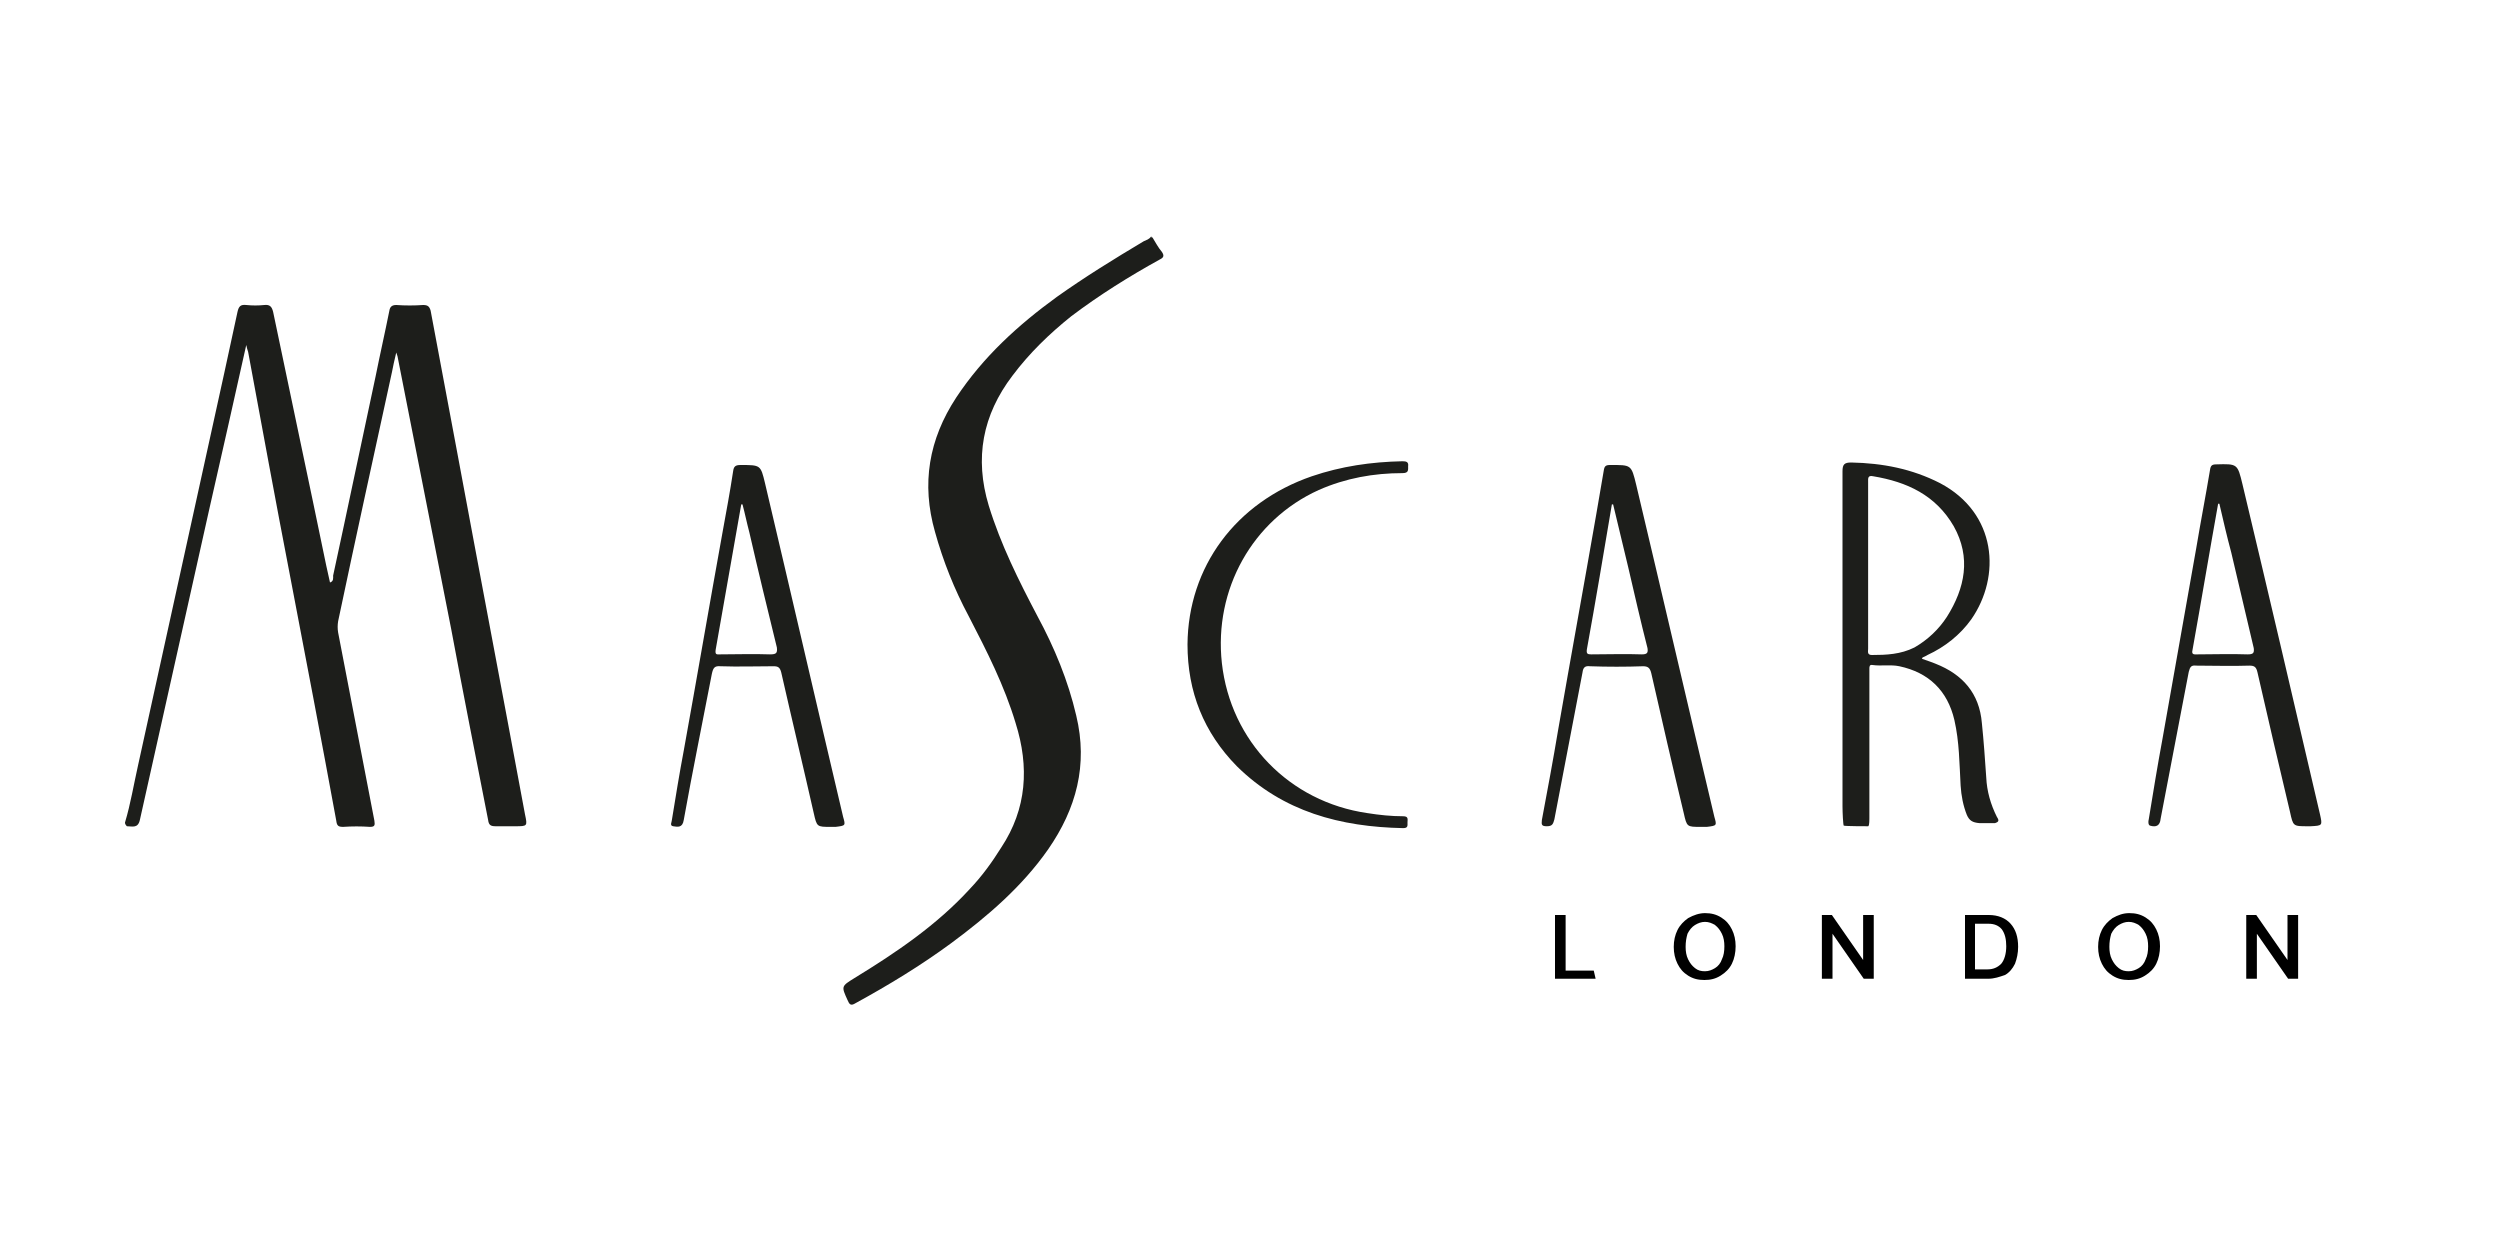 <?xml version="1.0" encoding="utf-8"?>
<!-- Generator: Adobe Illustrator 26.4.1, SVG Export Plug-In . SVG Version: 6.00 Build 0)  -->
<svg version="1.1" id="Layer_1" xmlns="http://www.w3.org/2000/svg" xmlns:xlink="http://www.w3.org/1999/xlink" x="0px" y="0px"
	 width="400px" height="200px" viewBox="0 0 400 200" style="enable-background:new 0 0 400 200;" xml:space="preserve">
<style type="text/css">
	.st0{display:none;fill:#FEFEFE;}
	.st1{fill:#1D1E1B;}
</style>
<rect class="st0" width="400" height="200"/>
<g>
	<path class="st0" d="M19.9,131.6c0-30.8,0-61.7,0-92.5c0-0.9,0.2-1.1,1.1-1.1c54.4,0,108.7,0,163.1,0c0,0.7-0.6,0.9-1.1,1.1
		c-5.9,3.4-11.6,7-16.9,11.2c-5.4,4.2-10.2,9-13.7,14.9c-2.1,3.5-3.6,7.3-3.7,11.4c-0.1,2.8,0.3,5.7,1,8.4c1.6,6,4.3,11.6,7.2,17.1
		c2.9,5.5,5.4,11.2,6.6,17.3c1.2,5.9,0,11.2-3.1,16.3c-4.1,6.7-9.7,11.7-16,16.2c-2.8,2-5.7,3.8-8.6,5.5c-0.4,0.2-1,0.4-0.8,1
		c0.2,0.7,0.4,1.4,0.9,1.9c0.3,0.3,0.7,0,1-0.2c3.8-2.2,7.6-4.4,11.3-6.9c3.5-2.4,7-4.8,10.1-7.7c5.1-4.7,9.9-9.7,12.6-16.3
		c1.7-4.2,2-8.5,1.2-12.9c-1.1-6.3-3.6-12.2-6.6-17.8c-3-5.5-5.8-11-7.5-16.9c-1.2-4.2-1.9-8.4-0.8-12.8c1-3.9,3.1-7.3,5.6-10.4
		c5.3-6.4,12-11.1,19.1-15.3c1-0.6,2.1-1.2,3.1-1.8c0.6-0.4,0.7-0.7,0.4-1.4c-0.4-0.7-1.1-1.2-1-2.1c64.8,0,129.6,0,194.5,0
		c1,0,1.1,0.3,1.1,1.2c0,40.3,0,80.7,0,121c0,1-0.2,1.2-1.2,1.2c-119.2,0-238.4,0-357.6,0c-1,0-1.2-0.2-1.2-1.2c0-9.4,0-18.7,0-28.1
		c1.5-0.3,1.8-1.4,2.1-2.7c2.7-12.1,5.4-24.2,8.1-36.3c2.6-11.8,5.3-23.6,7.9-35.3c0.2-0.7,0.3-1.5,0.6-2.2c0.1-0.2,0.1-0.4,0.4-0.4
		c0.2,0,0.3,0.2,0.4,0.4c0.3,0.5,0.3,1,0.4,1.5c1.5,8.1,3,16.1,4.6,24.2c1.9,9.9,3.8,19.9,5.6,29.8c1.2,6.4,2.5,12.9,3.6,19.3
		c0.2,1.4,0.3,1.4,1.7,1.5c0.9,0,1.8,0,2.8,0c1.1,0,1.2-0.1,1-1.3c-0.6-2.9-1.1-5.9-1.7-8.8c-1.3-6.7-2.6-13.4-3.9-20.1
		c-0.2-1-0.1-2,0.1-3c2.1-9.9,4.3-19.8,6.5-29.8c0.8-3.5,1.5-7,2.3-10.5c0.1-0.6,0.1-1.6,0.8-1.6c0.7,0,0.7,1,0.8,1.6
		c2.1,11,4.3,22,6.5,33.1c1.5,7.7,3,15.4,4.5,23.1c1,5.1,2.1,10.3,3,15.4c0.4,2,0.4,2,2.5,2c0.7,0,1.4,0,2,0c1.2,0,1.2-0.1,1-1.2
		c-0.6-3.6-1.3-7.2-2-10.7c-4-21.6-8.1-43.1-12.1-64.7c-0.3-1.6-0.6-3.1-0.9-4.7c-0.1-0.8-0.6-1.2-1.4-1.2c-1,0-2.1,0-3.1,0
		c-1,0-1.4,0.4-1.6,1.3c-0.8,4-1.7,8-2.5,12c-2,9.6-4.1,19.2-6.1,28.9c-0.1,0.4-0.2,0.9-0.3,1.3c-0.1,0.3-0.2,0.7-0.6,0.7
		c-0.4,0-0.5-0.4-0.6-0.7c-0.2-0.5-0.3-1.1-0.4-1.6c-2.4-11.7-4.9-23.3-7.3-35c-0.4-1.9-0.8-3.7-1.2-5.6c-0.1-0.9-0.6-1.2-1.5-1.2
		c-3.9,0.1-3.2-0.5-4.1,3.2c-3,13.5-5.9,26.9-8.9,40.4c-2.3,10.5-4.6,21.1-6.9,31.6c-0.4,2-0.9,4-1.3,6
		C20.6,130.8,20.6,131.5,19.9,131.6z"/>
	<path class="st1" d="M20,131.6c0.9-3,1.4-6.1,2.1-9.2c4.6-20.9,9.2-41.9,13.8-62.8c0.7-3.2,1.4-6.5,2.1-9.7
		c0.2-0.9,0.5-1.2,1.4-1.1c1,0.1,1.9,0.1,2.9,0c0.9-0.1,1.2,0.3,1.4,1.1c2.8,13.5,5.7,27,8.5,40.6c0.2,0.9,0.4,1.8,0.6,2.7
		c0.6-0.2,0.5-0.7,0.5-1.1c2.3-10.6,4.5-21.2,6.8-31.9c0.7-3.5,1.5-7,2.2-10.5c0.1-0.6,0.4-0.9,1.1-0.9c1.4,0.1,2.9,0.1,4.3,0
		c0.7,0,1,0.2,1.2,0.9c1.4,7.5,2.8,14.9,4.2,22.4c3.6,19.4,7.3,38.8,10.9,58.2c0.4,1.9,0.4,1.9-1.6,1.9c-1,0-2.1,0-3.1,0
		c-0.8,0-1.1-0.2-1.2-1c-2-10.2-4-20.3-5.9-30.5c-2.9-14.6-5.7-29.1-8.6-43.7c0-0.1-0.1-0.2-0.2-0.6c-0.3,1.2-0.5,2.2-0.7,3.2
		c-2.9,13.3-5.8,26.5-8.6,39.8c-0.1,0.6-0.1,1.2,0,1.8c1.9,10,3.9,20.1,5.8,30.1c0.1,0.7,0.1,1-0.7,1c-1.4-0.1-2.9-0.1-4.3,0
		c-0.8,0-1-0.2-1.1-1c-2.4-13.1-4.9-26.1-7.4-39.2c-2.3-11.9-4.5-23.9-6.7-35.8c-0.1-0.3-0.2-0.6-0.3-1.1c-2,8.9-3.9,17.5-5.9,26.2
		c-3.7,16.6-7.4,33.1-11.1,49.7c-0.3,1.5-1.2,1.1-2.1,1.1C20,131.9,20,131.7,20,131.6z"/>
	<path class="st1" d="M184.4,38c0.5,0.8,0.9,1.6,1.5,2.3c0.4,0.6,0.3,0.9-0.3,1.2c-4.9,2.7-9.7,5.7-14.2,9.1
		c-3.5,2.8-6.7,5.9-9.4,9.5c-4.8,6.3-6.1,13.2-3.8,20.8c1.9,6.2,4.8,12,7.8,17.7c2.7,5,4.9,10.3,6.2,15.9c1.9,7.9,0,14.9-4.5,21.4
		c-4.2,6-9.7,10.7-15.5,15c-4.9,3.6-10,6.7-15.3,9.6c-0.8,0.5-1,0.2-1.3-0.5c-1-2.2-1-2.2,1.1-3.5c6.7-4.1,13.2-8.5,18.5-14.3
		c1.9-2,3.5-4.2,5-6.6c4.1-6.2,4.5-12.9,2.3-19.9c-1.8-6-4.6-11.5-7.5-17.1c-2.3-4.3-4.1-8.8-5.4-13.5c-2.2-7.7-1-14.8,3.4-21.5
		c4.3-6.5,9.9-11.6,16.1-16.1c4.5-3.2,9.2-6.1,13.9-8.9c0.4-0.2,0.9-0.3,1.2-0.8C184.2,38,184.3,38,184.4,38z"/>
	<path class="st1" d="M319.5,130.7c-1-2-1.6-4.1-1.7-6.3c-0.2-2.9-0.4-5.8-0.7-8.7c-0.4-4.8-3.1-7.8-7.4-9.5
		c-0.7-0.3-1.4-0.5-2.2-0.8c0.1-0.1,0.1-0.2,0.1-0.2c0.2-0.1,0.5-0.2,0.8-0.4c2.8-1.3,5.2-3.2,7-5.7c4.8-6.9,4.1-17-5-21.8
		c-4.5-2.3-9.2-3.2-14.2-3.3c-1.1,0-1.4,0.3-1.4,1.4c0,17.9,0,35.7,0,53.6c0,1,0.1,3,0.2,3.1c0.2,0.1,3.7,0.1,3.9,0.1
		c0.1,0,0.2-0.3,0.2-1.2c0-7.1,0-14.2,0-21.3V107c0-0.3,0-0.7,0.5-0.6c1.4,0.2,2.9-0.1,4.3,0.2c4.7,1,7.7,3.9,8.8,8.6
		c0.8,3.5,0.8,7,1,10.5c0.1,1.6,0.4,3.2,1,4.7c0.4,0.9,0.9,1.2,2,1.3c0.8,0,2.1,0,2.5,0C319.8,131.5,319.9,131.3,319.5,130.7z
		 M299.5,104.8c-0.8,0-0.6-0.6-0.6-1c0-4.5,0-9,0-13.4c0,0,0,0,0,0V77.1c0-0.5-0.1-1.1,0.8-0.9c5.4,0.9,10,3,12.9,8
		c2.8,5,1.8,9.9-1.1,14.5c-1.3,2-3.1,3.7-5.2,4.9C304.1,104.7,301.8,104.8,299.5,104.8z"/>
	<path class="st1" d="M274.3,130.7c-4.2-17.7-8.3-35.4-12.5-53.1c-0.8-3.3-0.8-3.2-4.2-3.2c-0.7,0-0.9,0.2-1,0.9
		c-0.4,2.3-0.8,4.6-1.2,7c-2,11.5-4.1,23-6.1,34.5c-0.8,4.8-1.7,9.6-2.6,14.4c-0.1,0.8,0,1,0.8,1c0.9,0,1-0.4,1.2-1.1
		c1.5-7.8,3-15.7,4.5-23.5c0.1-0.8,0.4-1.1,1.2-1c2.8,0.1,5.7,0.1,8.5,0c0.8,0,1.1,0.3,1.3,1.1c1.7,7.5,3.4,14.9,5.2,22.4
		c0.5,2.2,0.5,2.2,2.7,2.2h1C274.7,132.1,274.7,132.1,274.3,130.7z M262.7,104.7c-2.7-0.1-5.4,0-8.1,0c-0.6,0-0.8-0.1-0.7-0.8
		c1.4-7.7,2.7-15.5,4-23.2c0.1,0,0.1,0,0.2,0c0.8,3.3,1.6,6.6,2.4,10c1,4.3,2,8.7,3.1,13C263.7,104.4,263.6,104.7,262.7,104.7z"/>
	<path class="st1" d="M371.2,130.3c-4.1-17.6-8.2-35.2-12.4-52.8c-0.8-3.3-0.8-3.3-4.2-3.2c-0.7,0-0.9,0.2-1,0.9
		c-0.7,4.2-1.5,8.3-2.2,12.5c-1.8,10.2-3.6,20.4-5.4,30.5c-0.8,4.3-1.5,8.6-2.2,12.9c-0.1,0.3-0.1,0.9,0.2,1c1,0.3,1.6,0,1.7-1.1
		c1.5-7.8,3-15.7,4.5-23.5c0.2-0.8,0.4-1.1,1.2-1c2.8,0,5.7,0.1,8.5,0c0.8,0,1.1,0.2,1.3,1.1c1.7,7.4,3.4,14.8,5.2,22.3
		c0.5,2.3,0.5,2.3,2.8,2.3h0.5C371.6,132.1,371.6,132.1,371.2,130.3z M359.6,104.7c-2.7-0.1-5.4,0-8,0c-0.5,0-1,0.1-0.8-0.7
		c1.4-7.8,2.7-15.6,4.1-23.4c0.1,0,0.1,0,0.2,0c0.6,2.6,1.2,5.2,1.9,7.8c1.2,5.1,2.4,10.2,3.6,15.3
		C360.7,104.5,360.5,104.7,359.6,104.7z"/>
	<path class="st1" d="M134.9,130.7c-4.2-17.8-8.3-35.6-12.5-53.4c-0.7-2.9-0.7-2.9-3.9-2.9c-0.8,0-1.1,0.2-1.2,1
		c-0.5,3.3-1.1,6.5-1.7,9.8c-2.1,11.6-4.1,23.3-6.2,34.9c-0.7,3.7-1.3,7.4-1.9,11.1c0,0.3-0.4,0.9,0.2,1c0.7,0.1,1.5,0.3,1.7-1
		c1.4-7.8,3-15.6,4.5-23.4c0.2-0.9,0.4-1.3,1.4-1.2c2.8,0.1,5.7,0,8.5,0c0.7,0,1,0.2,1.2,1c1.7,7.5,3.5,15,5.2,22.5
		c0.5,2.2,0.5,2.2,2.7,2.2h0.8C135.3,132.1,135.3,132.1,134.9,130.7z M123.2,104.7c-2.7-0.1-5.4,0-8,0c-0.5,0-0.8,0.1-0.7-0.7
		c1.4-7.8,2.7-15.5,4.1-23.3c0.1,0,0.1,0,0.2,0c0.4,1.5,0.7,3,1.1,4.5c1.4,6.1,2.9,12.3,4.4,18.4
		C124.4,104.5,124.2,104.7,123.2,104.7z"/>
	<path class="st1" d="M190,103.1c0.1-12.4,7.7-22.7,19.9-26.9c4.7-1.6,9.5-2.3,14.5-2.4c0.6,0,1,0.1,0.9,0.8c0,0.6,0.1,1.1-0.9,1.1
		c-4.6,0-9.1,0.8-13.4,2.7c-10.6,4.8-16.8,15.9-15.5,27.7c1.4,12.5,10.8,22.2,23.3,24c1.9,0.3,3.8,0.5,5.7,0.5c0.9,0,0.7,0.5,0.7,1
		c0,0.5,0.1,0.9-0.7,0.9c-10-0.2-19.2-2.6-26.6-9.9C192.6,117.2,190,110.7,190,103.1z"/>
</g>
<g>
	<path d="M255.3,156.6h-6.5v-10.2h1.7v8.9h4.5L255.3,156.6z"/>
	<path d="M272.8,146.1c1,0,1.8,0.2,2.6,0.7s1.3,1.1,1.7,1.9c0.4,0.8,0.6,1.7,0.6,2.7c0,1-0.2,2-0.6,2.8c-0.4,0.8-1,1.4-1.8,1.9
		s-1.6,0.7-2.6,0.7c-1,0-1.8-0.2-2.6-0.7s-1.3-1.1-1.7-1.9c-0.4-0.8-0.6-1.7-0.6-2.7c0-1,0.2-1.9,0.6-2.7c0.4-0.8,1-1.4,1.7-1.9
		C271,146.4,271.9,146.1,272.8,146.1z M269.7,151.5c0,0.7,0.1,1.4,0.4,2c0.3,0.6,0.6,1,1.1,1.4s1,0.5,1.6,0.5c0.6,0,1.1-0.2,1.6-0.5
		c0.5-0.3,0.9-0.8,1.1-1.4c0.3-0.6,0.4-1.3,0.4-2.1c0-0.7-0.1-1.4-0.4-2c-0.3-0.6-0.6-1-1.1-1.4c-0.5-0.3-1-0.5-1.6-0.5
		c-0.6,0-1.1,0.2-1.6,0.5c-0.5,0.3-0.9,0.8-1.2,1.4C269.8,150.1,269.7,150.7,269.7,151.5z"/>
	<path d="M291.5,156.6v-10.2h1.6l5,7.2v-7.2h1.7v10.2h-1.6l-5-7.2v7.2H291.5z"/>
	<path d="M318.1,156.6h-3.7v-10.2h3.8c1.5,0,2.7,0.5,3.5,1.4c0.8,0.9,1.2,2.1,1.2,3.7c0,1-0.2,1.9-0.5,2.7c-0.4,0.8-0.9,1.4-1.6,1.8
		C319.9,156.3,319.1,156.6,318.1,156.6z M318.2,147.8H316v7.3h2c0.9,0,1.6-0.3,2.2-0.9c0.5-0.6,0.8-1.6,0.8-2.8c0-1.1-0.2-2-0.7-2.7
		C319.8,148.1,319.1,147.8,318.2,147.8z"/>
	<path d="M340.7,146.1c1,0,1.8,0.2,2.6,0.7s1.3,1.1,1.7,1.9c0.4,0.8,0.6,1.7,0.6,2.7c0,1-0.2,2-0.6,2.8c-0.4,0.8-1,1.4-1.8,1.9
		s-1.6,0.7-2.6,0.7c-1,0-1.8-0.2-2.6-0.7s-1.3-1.1-1.7-1.9c-0.4-0.8-0.6-1.7-0.6-2.7c0-1,0.2-1.9,0.6-2.7c0.4-0.8,1-1.4,1.7-1.9
		C338.9,146.4,339.7,146.1,340.7,146.1z M337.5,151.5c0,0.7,0.1,1.4,0.4,2c0.3,0.6,0.6,1,1.1,1.4s1,0.5,1.6,0.5
		c0.6,0,1.1-0.2,1.6-0.5c0.5-0.3,0.9-0.8,1.1-1.4c0.3-0.6,0.4-1.3,0.4-2.1c0-0.7-0.1-1.4-0.4-2c-0.3-0.6-0.6-1-1.1-1.4
		c-0.5-0.3-1-0.5-1.6-0.5c-0.6,0-1.1,0.2-1.6,0.5c-0.5,0.3-0.9,0.8-1.2,1.4C337.6,150.1,337.5,150.7,337.5,151.5z"/>
	<path d="M359.4,156.6v-10.2h1.6l5,7.2v-7.2h1.7v10.2h-1.6l-5-7.2v7.2H359.4z"/>
</g>
</svg>
